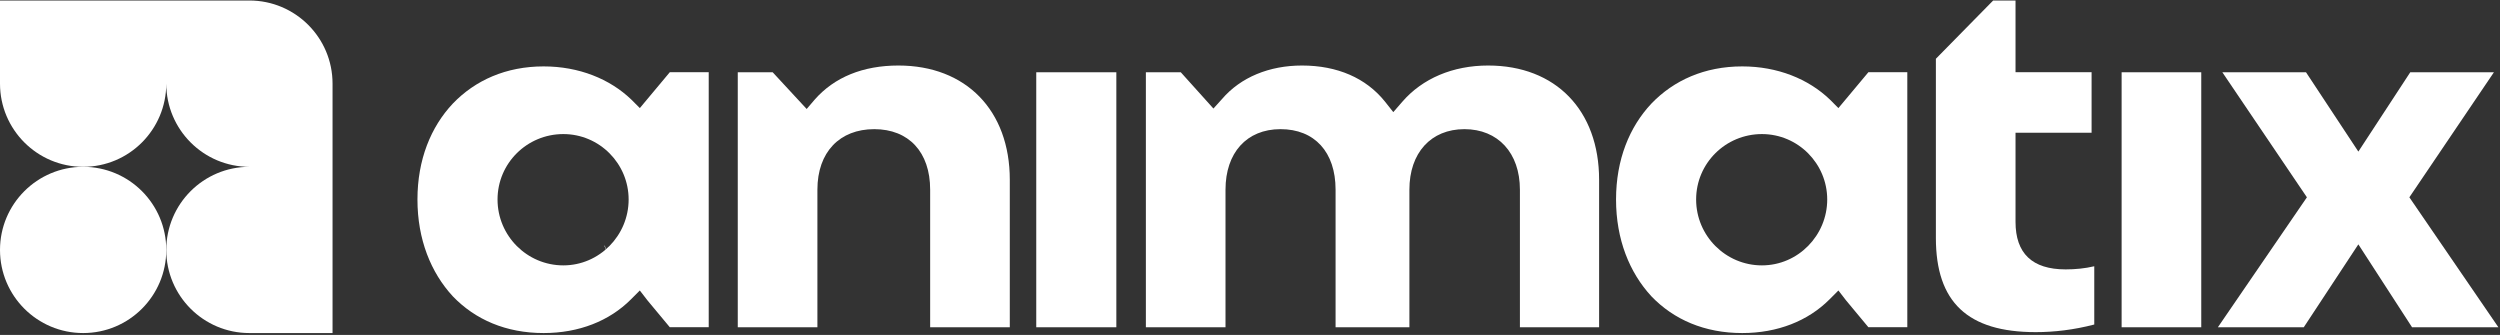 <svg width="1060" height="142" viewBox="0 0 1060 142" fill="none" xmlns="http://www.w3.org/2000/svg">
<rect x="0" y="0" width="1060" height="142" fill="#333333" stroke="none"/>
<g clip-path="url(#clip0_556_17979)">
<path d="M70.5 105.972C70.5 125.448 54.739 141.213 35.268 141.213C15.796 141.213 0 125.448 0 105.972C0 86.496 15.796 70.731 35.268 70.731C54.739 70.731 70.5 86.496 70.5 105.972Z" fill="white"/>
<path d="M141 35.456V141.214H105.732C86.296 141.214 70.5 125.45 70.5 105.973C70.5 86.497 86.296 70.732 105.732 70.732C86.296 70.732 70.5 54.932 70.5 35.456C70.5 54.932 54.739 70.732 35.268 70.732C15.796 70.732 0 54.932 0 35.456V0.214H105.732C125.204 0.214 141 15.979 141 35.456Z" fill="white"/>
</g>
<path d="M283.993 30.625L271.283 45.826L267.679 42.216C258.573 33.475 245.483 28.155 230.497 28.155C214.561 28.155 201.472 34.045 191.987 43.926C182.691 53.807 177 67.678 177 84.589C177 101.5 182.691 115.561 191.987 125.632C201.472 135.513 214.561 141.213 230.497 141.213C245.483 141.213 258.383 136.083 267.489 126.962L271.283 123.162L274.508 127.342L283.993 138.743H300.497V30.625H283.993ZM238.844 112.521C223.478 112.521 210.957 99.98 210.957 84.589C210.957 69.198 223.478 56.847 238.844 56.847C254.21 56.847 266.54 69.388 266.54 84.589C266.54 99.79 254.21 112.521 238.844 112.521Z" fill="white"/>
<path d="M792.195 30.625L779.485 45.826L775.881 42.216C766.775 33.475 753.685 28.155 738.699 28.155C722.764 28.155 709.674 34.045 700.189 43.926C690.893 53.807 685.202 67.678 685.202 84.589C685.202 101.5 690.893 115.561 700.189 125.632C709.674 135.513 722.764 141.213 738.699 141.213C753.685 141.213 766.585 136.083 775.691 126.962L779.485 123.162L782.71 127.342L792.195 138.743H808.699V30.625H792.195ZM747.046 112.521C731.68 112.521 719.159 99.98 719.159 84.589C719.159 69.198 731.68 56.847 747.046 56.847C762.412 56.847 774.743 69.388 774.743 84.589C774.743 99.79 762.412 112.521 747.046 112.521Z" fill="white"/>
<path d="M256.428 104.169H256.238L257.946 108.539L256.428 104.169ZM256.428 104.169H256.238L257.946 108.539L256.428 104.169ZM256.428 104.169H256.238L257.946 108.539L256.428 104.169ZM256.428 104.169H256.238L257.946 108.539L256.428 104.169Z" fill="white"/>
<path d="M428.154 76.234V138.748H394.386V80.414C394.386 64.453 385.28 54.762 370.673 54.762C356.066 54.762 346.581 64.453 346.581 80.414V138.748H312.813V30.63H327.61L342.028 46.211L345.443 42.221C353.79 32.72 365.931 27.78 380.917 27.78C409.563 27.78 428.154 46.781 428.154 76.234Z" fill="white"/>
<path d="M678.02 76.234V138.749H644.442V80.414C644.442 64.833 635.147 54.762 620.919 54.762C606.691 54.762 597.585 64.833 597.585 80.414V138.749H566.284V80.414C566.284 64.453 557.368 54.762 542.95 54.762C528.532 54.762 519.616 64.833 519.616 80.414V138.749H485.849V30.63H500.646L514.494 46.021L518.099 42.031C526.066 32.72 538.207 27.78 552.056 27.78C567.043 27.78 579.184 33.1 587.151 42.981L590.756 47.541L594.55 43.171C603.087 33.29 615.987 27.78 630.973 27.78C659.619 27.78 678.02 46.781 678.02 76.234Z" fill="white"/>
<path d="M887.971 112.893V137.595C879.244 139.875 870.897 140.825 863.12 140.825C834.284 140.825 820.815 128.094 820.815 100.922V24.916L845.098 0.214H854.583V30.617H886.833V56.269H854.583V94.082C854.583 107.383 861.602 114.223 875.83 114.223C879.813 114.223 883.987 113.843 887.971 112.893Z" fill="white"/>
<path d="M1059.32 138.76H1022.71L999.943 103.607L976.799 138.76H940.376L978.127 83.656L942.273 30.642H977.748L999.943 64.274L1021.95 30.642H1057.42L1021.57 83.656L1059.32 138.76Z" fill="white"/>
<path d="M473.33 30.642H439.373V138.76H473.33V30.642Z" fill="white"/>
<path d="M933.334 30.642H899.566V138.76H933.334V30.642Z" fill="white"/>
<defs>
<clipPath id="clip0_556_17979">
<rect width="141" height="141" fill="white" transform="translate(0 0.214)"/>
</clipPath>
</defs>
</svg>
